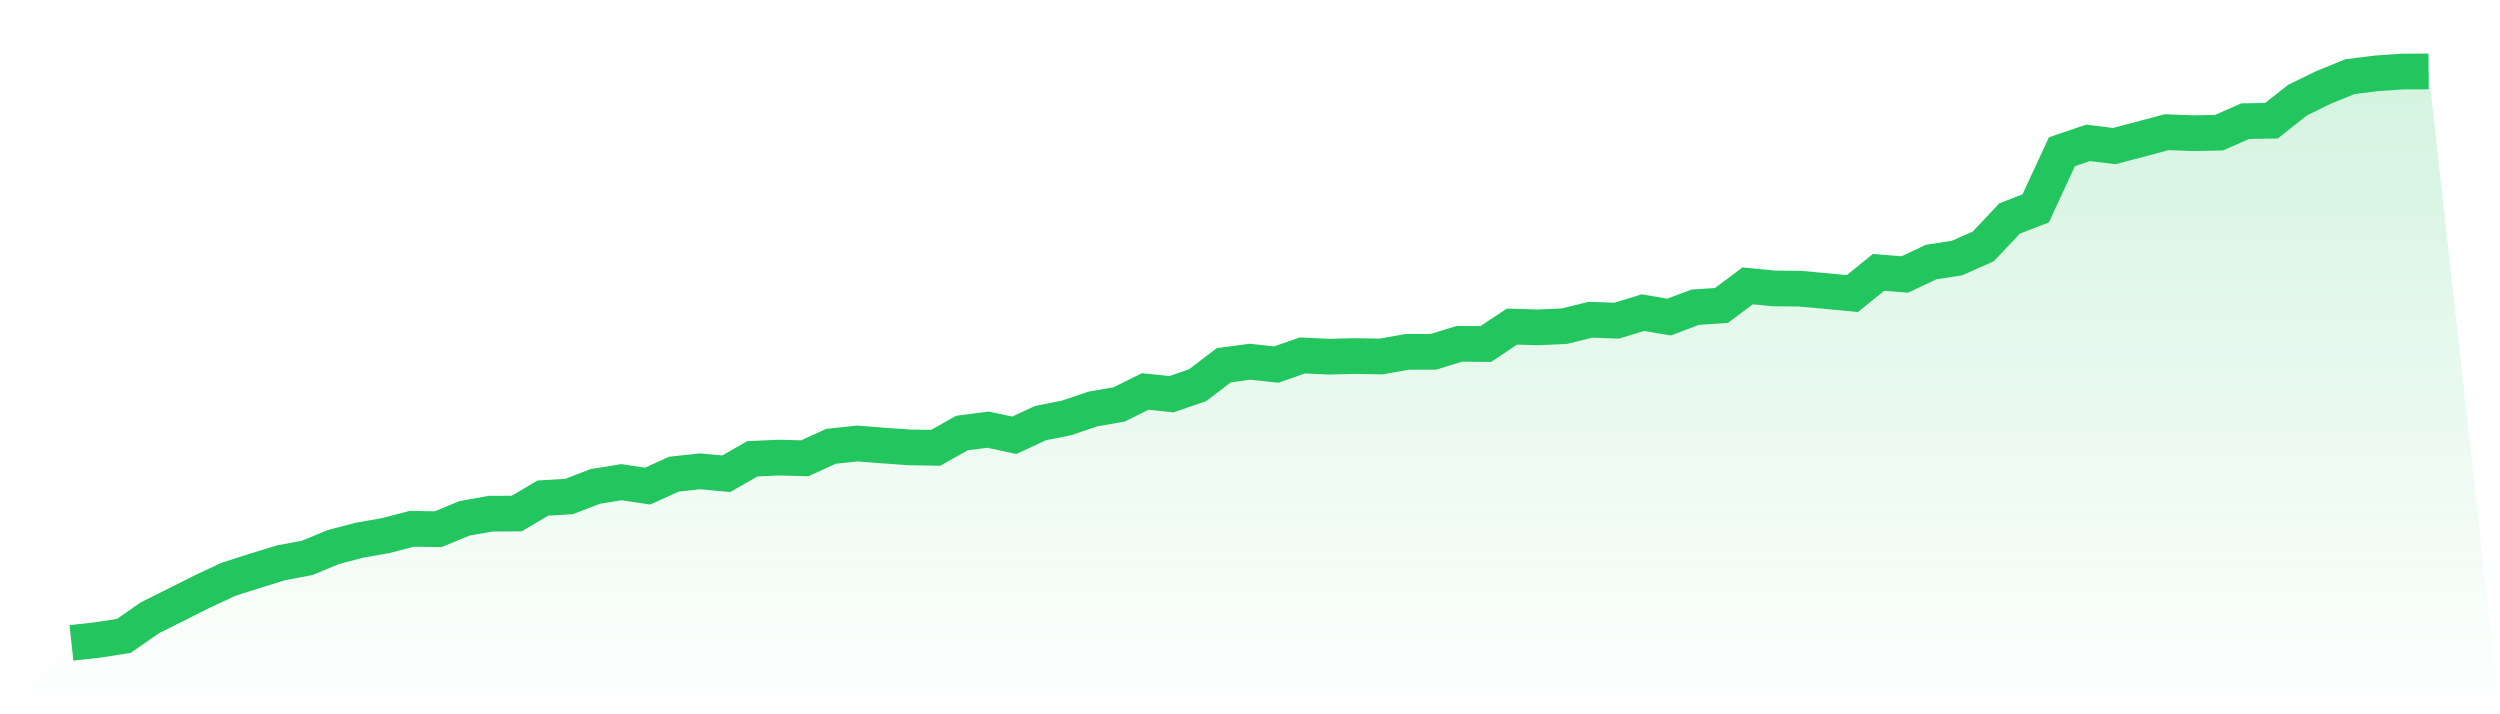 <svg viewBox="0 0 140 40" xmlns="http://www.w3.org/2000/svg">
<defs>
<linearGradient id="gradient" x1="0" x2="0" y1="0" y2="1">
<stop offset="0%" stop-color="#22c55e" stop-opacity="0.2"/>
<stop offset="100%" stop-color="#22c55e" stop-opacity="0"/>
</linearGradient>
</defs>
<path d="M4,36 L4,36 L5.467,35.839 L6.933,35.609 L8.4,34.592 L9.867,33.859 L11.333,33.122 L12.8,32.437 L14.267,31.969 L15.733,31.518 L17.2,31.242 L18.667,30.635 L20.133,30.25 L21.6,29.992 L23.067,29.611 L24.533,29.636 L26,29.031 L27.467,28.766 L28.933,28.759 L30.4,27.893 L31.867,27.805 L33.333,27.239 L34.8,27.002 L36.267,27.222 L37.733,26.555 L39.2,26.394 L40.667,26.53 L42.133,25.692 L43.6,25.626 L45.067,25.664 L46.533,24.993 L48,24.836 L49.467,24.951 L50.933,25.053 L52.4,25.077 L53.867,24.249 L55.333,24.061 L56.8,24.375 L58.267,23.694 L59.733,23.401 L61.2,22.904 L62.667,22.649 L64.133,21.923 L65.6,22.077 L67.067,21.57 L68.533,20.452 L70,20.257 L71.467,20.417 L72.933,19.904 L74.4,19.974 L75.867,19.939 L77.333,19.963 L78.8,19.705 L80.267,19.701 L81.733,19.251 L83.2,19.268 L84.667,18.29 L86.133,18.332 L87.6,18.266 L89.067,17.906 L90.533,17.958 L92,17.508 L93.467,17.756 L94.933,17.204 L96.4,17.106 L97.867,16.009 L99.333,16.152 L100.8,16.166 L102.267,16.299 L103.733,16.439 L105.2,15.251 L106.667,15.373 L108.133,14.678 L109.6,14.448 L111.067,13.795 L112.533,12.237 L114,11.667 L115.467,8.496 L116.933,8 L118.4,8.181 L119.867,7.793 L121.333,7.402 L122.8,7.458 L124.267,7.43 L125.733,6.784 L127.2,6.76 L128.667,5.603 L130.133,4.887 L131.6,4.293 L133.067,4.108 L134.533,4.007 L136,4 L140,40 L0,40 z" fill="url(#gradient)"/>
<path d="M4,36 L4,36 L5.467,35.839 L6.933,35.609 L8.4,34.592 L9.867,33.859 L11.333,33.122 L12.8,32.437 L14.267,31.969 L15.733,31.518 L17.2,31.242 L18.667,30.635 L20.133,30.25 L21.6,29.992 L23.067,29.611 L24.533,29.636 L26,29.031 L27.467,28.766 L28.933,28.759 L30.4,27.893 L31.867,27.805 L33.333,27.239 L34.8,27.002 L36.267,27.222 L37.733,26.555 L39.2,26.394 L40.667,26.53 L42.133,25.692 L43.6,25.626 L45.067,25.664 L46.533,24.993 L48,24.836 L49.467,24.951 L50.933,25.053 L52.4,25.077 L53.867,24.249 L55.333,24.061 L56.8,24.375 L58.267,23.694 L59.733,23.401 L61.2,22.904 L62.667,22.649 L64.133,21.923 L65.6,22.077 L67.067,21.57 L68.533,20.452 L70,20.257 L71.467,20.417 L72.933,19.904 L74.4,19.974 L75.867,19.939 L77.333,19.963 L78.8,19.705 L80.267,19.701 L81.733,19.251 L83.2,19.268 L84.667,18.29 L86.133,18.332 L87.6,18.266 L89.067,17.906 L90.533,17.958 L92,17.508 L93.467,17.756 L94.933,17.204 L96.4,17.106 L97.867,16.009 L99.333,16.152 L100.8,16.166 L102.267,16.299 L103.733,16.439 L105.2,15.251 L106.667,15.373 L108.133,14.678 L109.6,14.448 L111.067,13.795 L112.533,12.237 L114,11.667 L115.467,8.496 L116.933,8 L118.4,8.181 L119.867,7.793 L121.333,7.402 L122.8,7.458 L124.267,7.43 L125.733,6.784 L127.2,6.76 L128.667,5.603 L130.133,4.887 L131.6,4.293 L133.067,4.108 L134.533,4.007 L136,4" fill="none" stroke="#22c55e" stroke-width="2"/>
</svg>